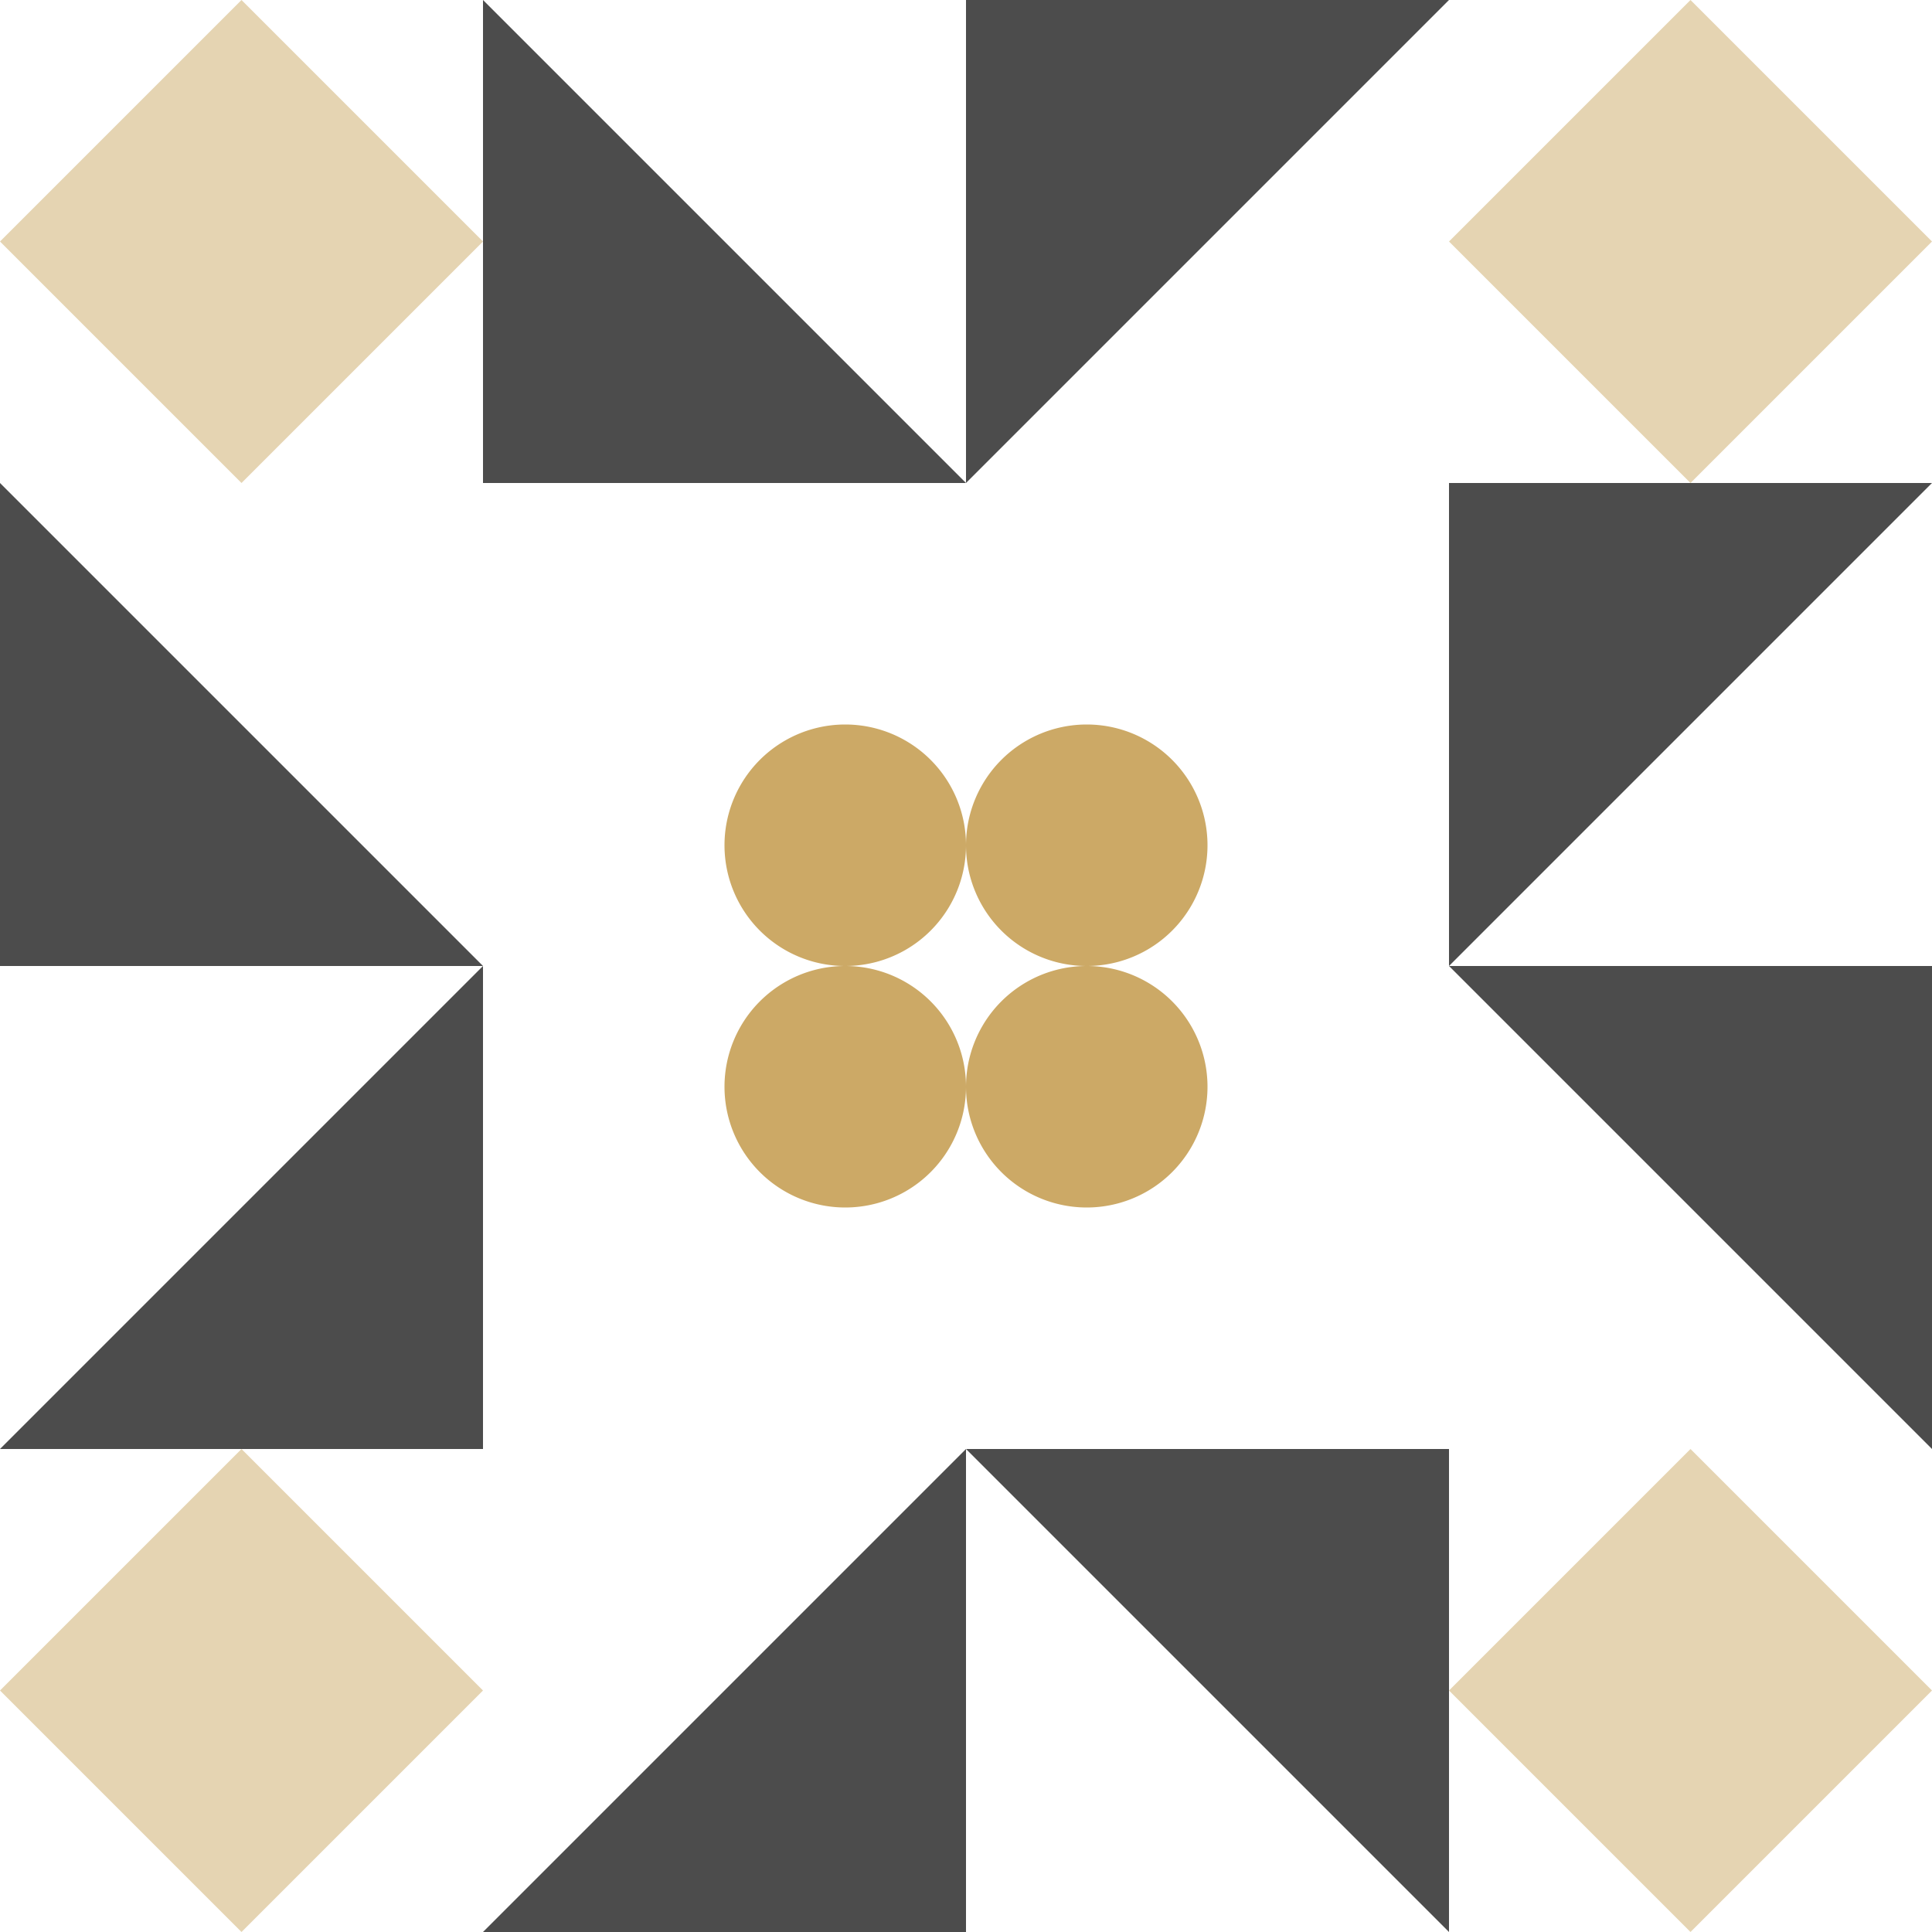 <svg xmlns="http://www.w3.org/2000/svg" width="24" height="24" viewBox="0 0 24 24" preserveAspectRatio="xMidYMid meet"><rect fill="#ffffff" fill-opacity="1.00" x="0" y="0" width="24" height="24"/><path fill="#4c4c4c" d="M12.00 6.00L6.00 6.00L6.00 0.00ZM12.00 6.00L12.00 0.00L18.00 0.00ZM12.00 18.00L18.00 18.00L18.00 24.00ZM12.00 18.00L12.00 24.00L6.00 24.00ZM6.00 12.00L0.00 12.00L0.00 6.00ZM18.00 12.00L18.00 6.00L24.00 6.00ZM18.00 12.00L24.00 12.00L24.00 18.00ZM6.00 12.00L6.00 18.00L0.00 18.00Z"/><path fill="#e5d4b2" d="M3.00 0.00L6.00 3.00L3.00 6.00L0.00 3.00ZM24.00 3.00L21.00 6.00L18.00 3.00L21.00 0.00ZM21.00 24.00L18.00 21.00L21.00 18.00L24.00 21.00ZM0.00 21.00L3.00 18.00L6.00 21.00L3.00 24.00Z"/><path fill="#cca966" d="M9.00 10.50a1.50,1.50 0 1,1 3.00,0a1.50,1.50 0 1,1 -3.00,0M12.00 10.50a1.50,1.50 0 1,1 3.00,0a1.50,1.50 0 1,1 -3.00,0M12.00 13.50a1.50,1.50 0 1,1 3.00,0a1.50,1.50 0 1,1 -3.00,0M9.00 13.50a1.50,1.50 0 1,1 3.00,0a1.50,1.50 0 1,1 -3.00,0"/></svg>